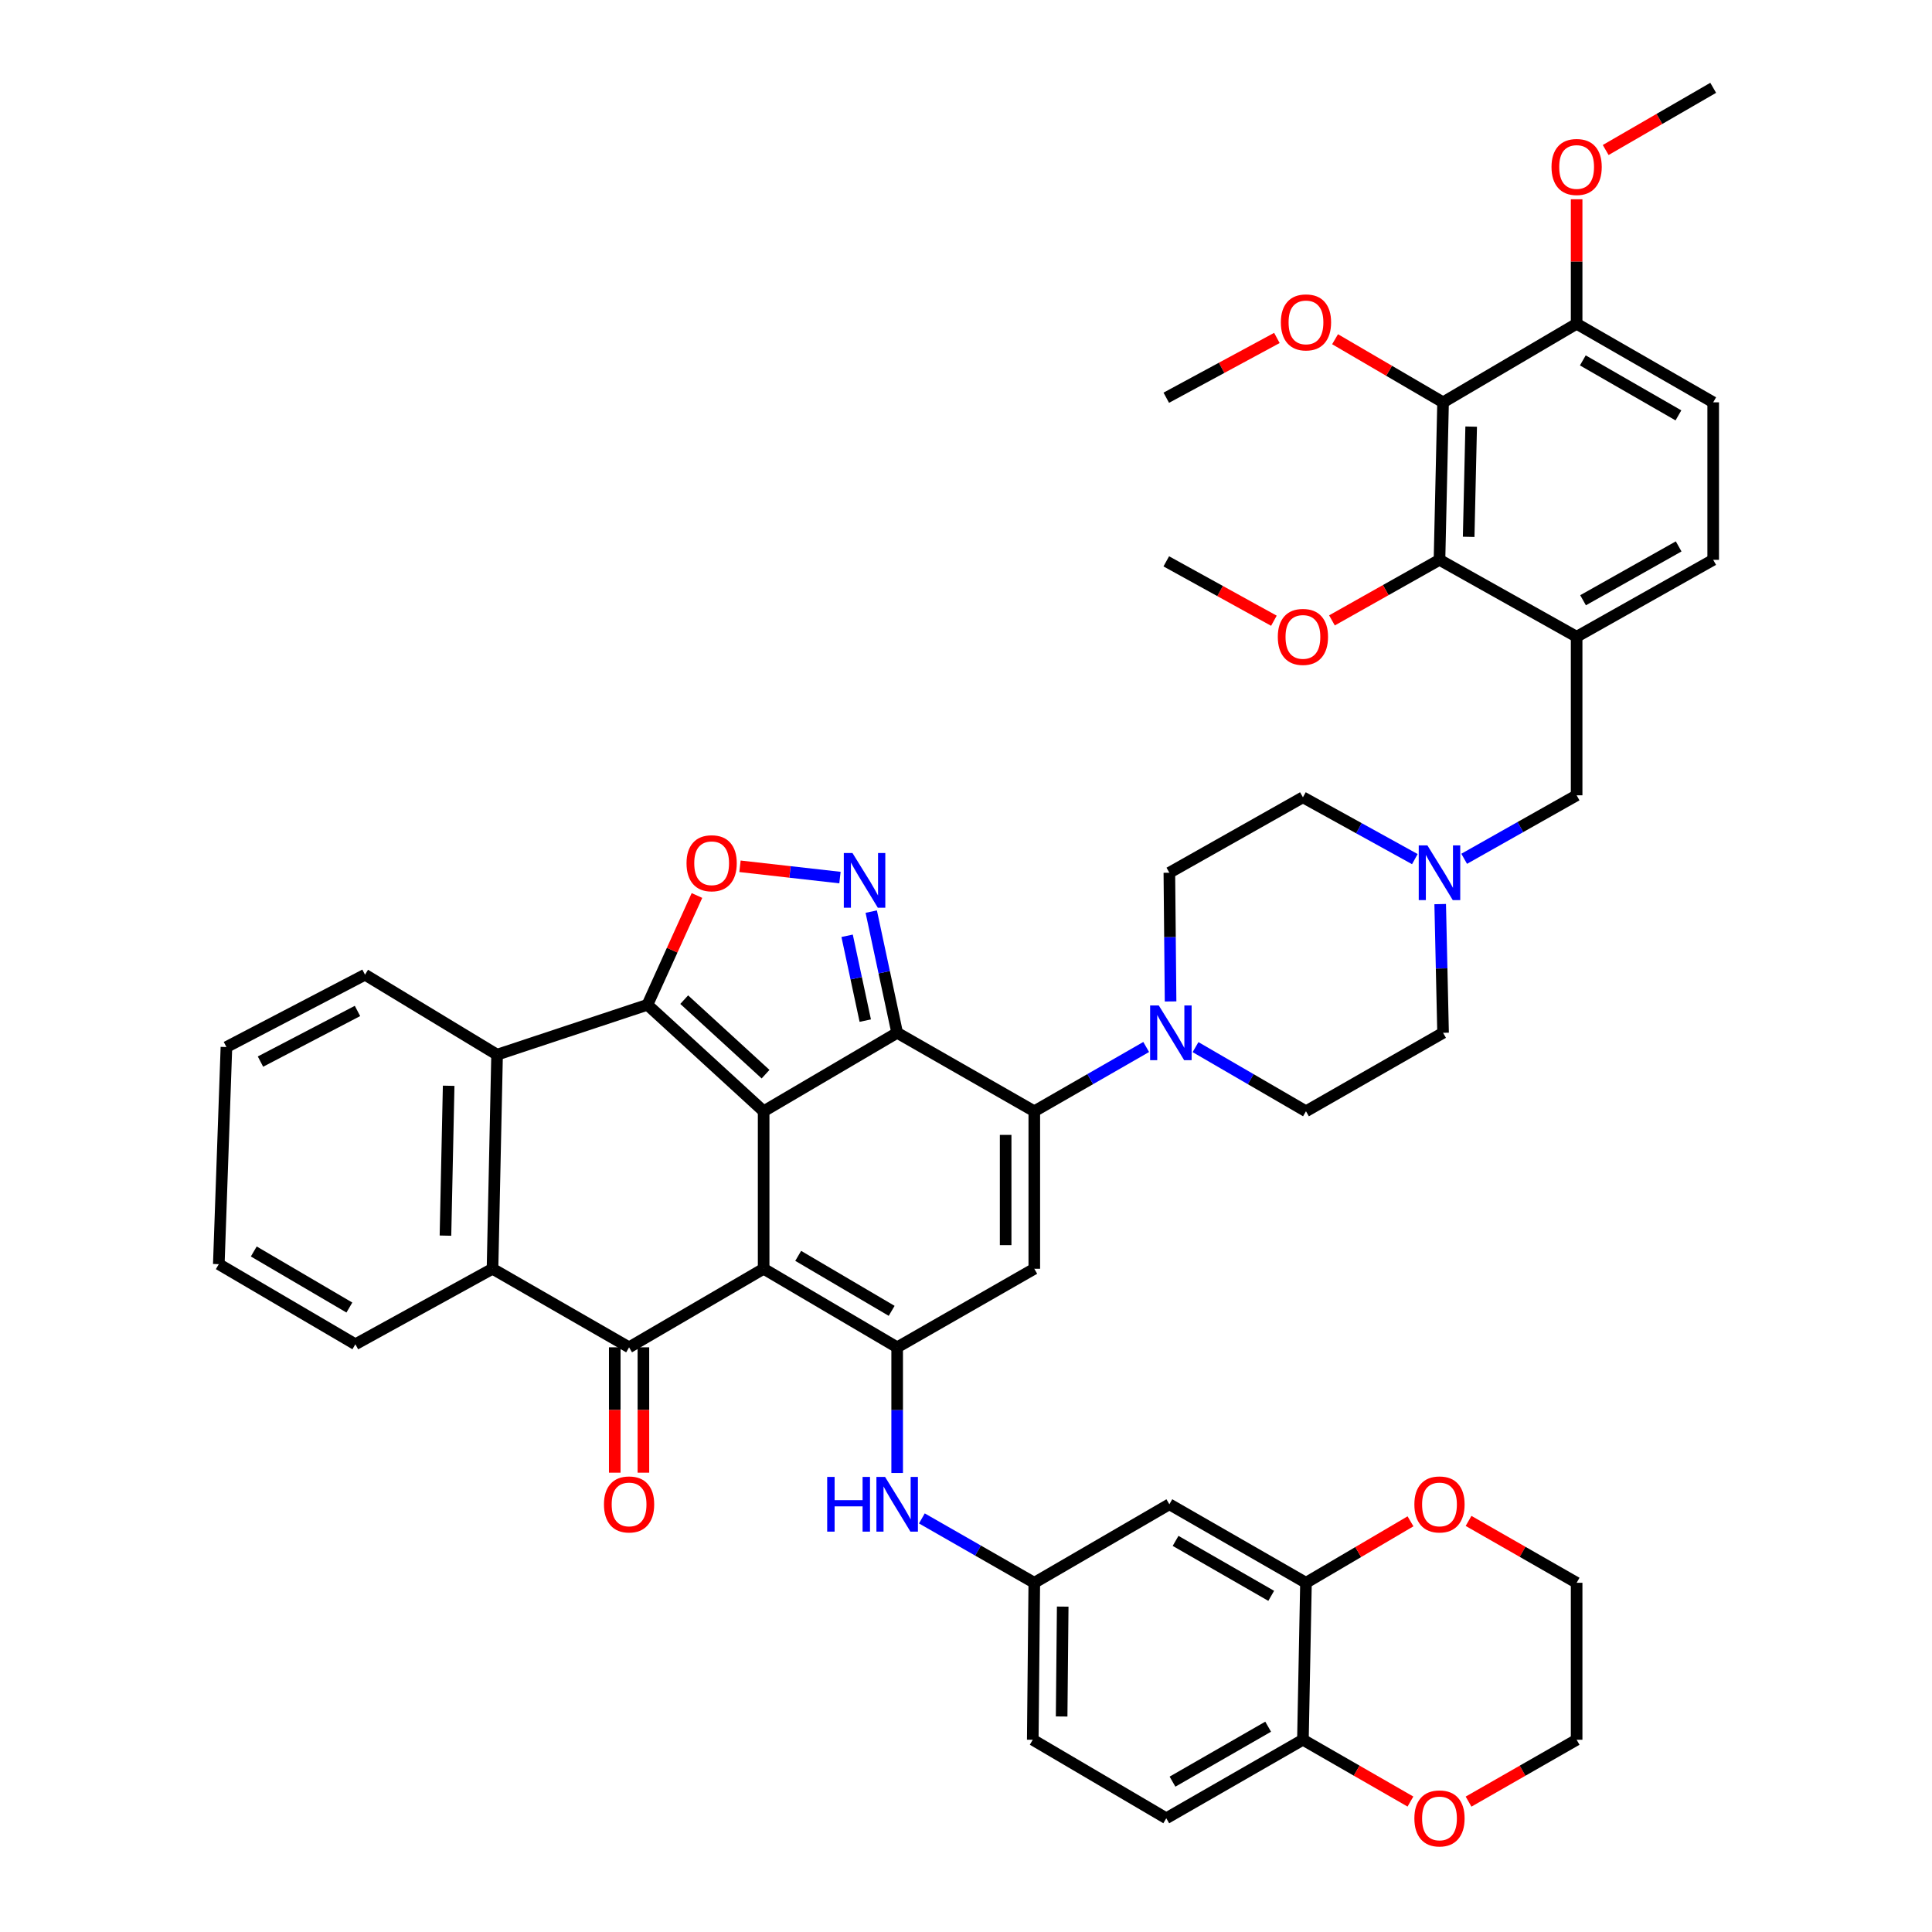 <?xml version='1.0' encoding='iso-8859-1'?>
<svg version='1.1' baseProfile='full'
              xmlns='http://www.w3.org/2000/svg'
                      xmlns:rdkit='http://www.rdkit.org/xml'
                      xmlns:xlink='http://www.w3.org/1999/xlink'
                  xml:space='preserve'
width='1000px' height='1000px' viewBox='0 0 1000 1000'>
<!-- END OF HEADER -->
<rect style='opacity:1.0;fill:#FFFFFF;stroke:none' width='1000' height='1000' x='0' y='0'> </rect>
<path class='bond-0' d='M 395.259,575.191 L 395.259,656.71' style='fill:none;fill-rule:evenodd;stroke:#000000;stroke-width:6px;stroke-linecap:butt;stroke-linejoin:miter;stroke-opacity:1' />
<path class='bond-1' d='M 395.259,575.191 L 464.372,534.579' style='fill:none;fill-rule:evenodd;stroke:#000000;stroke-width:6px;stroke-linecap:butt;stroke-linejoin:miter;stroke-opacity:1' />
<path class='bond-2' d='M 395.259,575.191 L 335.108,520.081' style='fill:none;fill-rule:evenodd;stroke:#000000;stroke-width:6px;stroke-linecap:butt;stroke-linejoin:miter;stroke-opacity:1' />
<path class='bond-2' d='M 396.253,555.991 L 354.147,517.415' style='fill:none;fill-rule:evenodd;stroke:#000000;stroke-width:6px;stroke-linecap:butt;stroke-linejoin:miter;stroke-opacity:1' />
<path class='bond-4' d='M 395.259,656.71 L 464.372,697.371' style='fill:none;fill-rule:evenodd;stroke:#000000;stroke-width:6px;stroke-linecap:butt;stroke-linejoin:miter;stroke-opacity:1' />
<path class='bond-4' d='M 413.145,650.029 L 461.524,678.492' style='fill:none;fill-rule:evenodd;stroke:#000000;stroke-width:6px;stroke-linecap:butt;stroke-linejoin:miter;stroke-opacity:1' />
<path class='bond-5' d='M 395.259,656.71 L 325.61,697.371' style='fill:none;fill-rule:evenodd;stroke:#000000;stroke-width:6px;stroke-linecap:butt;stroke-linejoin:miter;stroke-opacity:1' />
<path class='bond-3' d='M 464.372,534.579 L 535.348,575.191' style='fill:none;fill-rule:evenodd;stroke:#000000;stroke-width:6px;stroke-linecap:butt;stroke-linejoin:miter;stroke-opacity:1' />
<path class='bond-6' d='M 464.372,534.579 L 457.663,503.214' style='fill:none;fill-rule:evenodd;stroke:#000000;stroke-width:6px;stroke-linecap:butt;stroke-linejoin:miter;stroke-opacity:1' />
<path class='bond-6' d='M 457.663,503.214 L 450.954,471.849' style='fill:none;fill-rule:evenodd;stroke:#0000FF;stroke-width:6px;stroke-linecap:butt;stroke-linejoin:miter;stroke-opacity:1' />
<path class='bond-6' d='M 447.86,528.271 L 443.163,506.315' style='fill:none;fill-rule:evenodd;stroke:#000000;stroke-width:6px;stroke-linecap:butt;stroke-linejoin:miter;stroke-opacity:1' />
<path class='bond-6' d='M 443.163,506.315 L 438.467,484.36' style='fill:none;fill-rule:evenodd;stroke:#0000FF;stroke-width:6px;stroke-linecap:butt;stroke-linejoin:miter;stroke-opacity:1' />
<path class='bond-8' d='M 335.108,520.081 L 347.927,491.794' style='fill:none;fill-rule:evenodd;stroke:#000000;stroke-width:6px;stroke-linecap:butt;stroke-linejoin:miter;stroke-opacity:1' />
<path class='bond-8' d='M 347.927,491.794 L 360.745,463.507' style='fill:none;fill-rule:evenodd;stroke:#FF0000;stroke-width:6px;stroke-linecap:butt;stroke-linejoin:miter;stroke-opacity:1' />
<path class='bond-9' d='M 335.108,520.081 L 257.287,545.898' style='fill:none;fill-rule:evenodd;stroke:#000000;stroke-width:6px;stroke-linecap:butt;stroke-linejoin:miter;stroke-opacity:1' />
<path class='bond-7' d='M 535.348,575.191 L 535.348,656.71' style='fill:none;fill-rule:evenodd;stroke:#000000;stroke-width:6px;stroke-linecap:butt;stroke-linejoin:miter;stroke-opacity:1' />
<path class='bond-7' d='M 520.52,587.419 L 520.52,644.482' style='fill:none;fill-rule:evenodd;stroke:#000000;stroke-width:6px;stroke-linecap:butt;stroke-linejoin:miter;stroke-opacity:1' />
<path class='bond-11' d='M 535.348,575.191 L 564.306,558.555' style='fill:none;fill-rule:evenodd;stroke:#000000;stroke-width:6px;stroke-linecap:butt;stroke-linejoin:miter;stroke-opacity:1' />
<path class='bond-11' d='M 564.306,558.555 L 593.265,541.92' style='fill:none;fill-rule:evenodd;stroke:#0000FF;stroke-width:6px;stroke-linecap:butt;stroke-linejoin:miter;stroke-opacity:1' />
<path class='bond-15' d='M 464.372,697.371 L 464.372,729.895' style='fill:none;fill-rule:evenodd;stroke:#000000;stroke-width:6px;stroke-linecap:butt;stroke-linejoin:miter;stroke-opacity:1' />
<path class='bond-15' d='M 464.372,729.895 L 464.372,762.419' style='fill:none;fill-rule:evenodd;stroke:#0000FF;stroke-width:6px;stroke-linecap:butt;stroke-linejoin:miter;stroke-opacity:1' />
<path class='bond-48' d='M 464.372,697.371 L 535.348,656.71' style='fill:none;fill-rule:evenodd;stroke:#000000;stroke-width:6px;stroke-linecap:butt;stroke-linejoin:miter;stroke-opacity:1' />
<path class='bond-20' d='M 318.196,697.371 L 318.196,729.815' style='fill:none;fill-rule:evenodd;stroke:#000000;stroke-width:6px;stroke-linecap:butt;stroke-linejoin:miter;stroke-opacity:1' />
<path class='bond-20' d='M 318.196,729.815 L 318.196,762.259' style='fill:none;fill-rule:evenodd;stroke:#FF0000;stroke-width:6px;stroke-linecap:butt;stroke-linejoin:miter;stroke-opacity:1' />
<path class='bond-20' d='M 333.024,697.371 L 333.024,729.815' style='fill:none;fill-rule:evenodd;stroke:#000000;stroke-width:6px;stroke-linecap:butt;stroke-linejoin:miter;stroke-opacity:1' />
<path class='bond-20' d='M 333.024,729.815 L 333.024,762.259' style='fill:none;fill-rule:evenodd;stroke:#FF0000;stroke-width:6px;stroke-linecap:butt;stroke-linejoin:miter;stroke-opacity:1' />
<path class='bond-47' d='M 325.61,697.371 L 254.923,656.71' style='fill:none;fill-rule:evenodd;stroke:#000000;stroke-width:6px;stroke-linecap:butt;stroke-linejoin:miter;stroke-opacity:1' />
<path class='bond-46' d='M 434.762,454.233 L 408.89,451.312' style='fill:none;fill-rule:evenodd;stroke:#0000FF;stroke-width:6px;stroke-linecap:butt;stroke-linejoin:miter;stroke-opacity:1' />
<path class='bond-46' d='M 408.89,451.312 L 383.017,448.39' style='fill:none;fill-rule:evenodd;stroke:#FF0000;stroke-width:6px;stroke-linecap:butt;stroke-linejoin:miter;stroke-opacity:1' />
<path class='bond-10' d='M 257.287,545.898 L 254.923,656.71' style='fill:none;fill-rule:evenodd;stroke:#000000;stroke-width:6px;stroke-linecap:butt;stroke-linejoin:miter;stroke-opacity:1' />
<path class='bond-10' d='M 232.225,561.992 L 230.57,639.561' style='fill:none;fill-rule:evenodd;stroke:#000000;stroke-width:6px;stroke-linecap:butt;stroke-linejoin:miter;stroke-opacity:1' />
<path class='bond-36' d='M 257.287,545.898 L 188.931,504.504' style='fill:none;fill-rule:evenodd;stroke:#000000;stroke-width:6px;stroke-linecap:butt;stroke-linejoin:miter;stroke-opacity:1' />
<path class='bond-38' d='M 254.923,656.71 L 183.939,695.789' style='fill:none;fill-rule:evenodd;stroke:#000000;stroke-width:6px;stroke-linecap:butt;stroke-linejoin:miter;stroke-opacity:1' />
<path class='bond-26' d='M 618.804,541.991 L 647.388,558.591' style='fill:none;fill-rule:evenodd;stroke:#0000FF;stroke-width:6px;stroke-linecap:butt;stroke-linejoin:miter;stroke-opacity:1' />
<path class='bond-26' d='M 647.388,558.591 L 675.972,575.191' style='fill:none;fill-rule:evenodd;stroke:#000000;stroke-width:6px;stroke-linecap:butt;stroke-linejoin:miter;stroke-opacity:1' />
<path class='bond-27' d='M 605.889,518.348 L 605.575,485.037' style='fill:none;fill-rule:evenodd;stroke:#0000FF;stroke-width:6px;stroke-linecap:butt;stroke-linejoin:miter;stroke-opacity:1' />
<path class='bond-27' d='M 605.575,485.037 L 605.26,451.725' style='fill:none;fill-rule:evenodd;stroke:#000000;stroke-width:6px;stroke-linecap:butt;stroke-linejoin:miter;stroke-opacity:1' />
<path class='bond-12' d='M 746.931,208.246 L 745.077,289.766' style='fill:none;fill-rule:evenodd;stroke:#000000;stroke-width:6px;stroke-linecap:butt;stroke-linejoin:miter;stroke-opacity:1' />
<path class='bond-12' d='M 761.477,220.811 L 760.179,277.875' style='fill:none;fill-rule:evenodd;stroke:#000000;stroke-width:6px;stroke-linecap:butt;stroke-linejoin:miter;stroke-opacity:1' />
<path class='bond-33' d='M 746.931,208.246 L 718.979,191.914' style='fill:none;fill-rule:evenodd;stroke:#000000;stroke-width:6px;stroke-linecap:butt;stroke-linejoin:miter;stroke-opacity:1' />
<path class='bond-33' d='M 718.979,191.914 L 691.026,175.582' style='fill:none;fill-rule:evenodd;stroke:#FF0000;stroke-width:6px;stroke-linecap:butt;stroke-linejoin:miter;stroke-opacity:1' />
<path class='bond-53' d='M 746.931,208.246 L 816.061,167.585' style='fill:none;fill-rule:evenodd;stroke:#000000;stroke-width:6px;stroke-linecap:butt;stroke-linejoin:miter;stroke-opacity:1' />
<path class='bond-13' d='M 816.061,329.578 L 816.061,411.649' style='fill:none;fill-rule:evenodd;stroke:#000000;stroke-width:6px;stroke-linecap:butt;stroke-linejoin:miter;stroke-opacity:1' />
<path class='bond-14' d='M 816.061,329.578 L 745.077,289.766' style='fill:none;fill-rule:evenodd;stroke:#000000;stroke-width:6px;stroke-linecap:butt;stroke-linejoin:miter;stroke-opacity:1' />
<path class='bond-24' d='M 816.061,329.578 L 886.748,289.766' style='fill:none;fill-rule:evenodd;stroke:#000000;stroke-width:6px;stroke-linecap:butt;stroke-linejoin:miter;stroke-opacity:1' />
<path class='bond-24' d='M 819.387,310.687 L 868.868,282.818' style='fill:none;fill-rule:evenodd;stroke:#000000;stroke-width:6px;stroke-linecap:butt;stroke-linejoin:miter;stroke-opacity:1' />
<path class='bond-34' d='M 745.077,289.766 L 717.248,305.44' style='fill:none;fill-rule:evenodd;stroke:#000000;stroke-width:6px;stroke-linecap:butt;stroke-linejoin:miter;stroke-opacity:1' />
<path class='bond-34' d='M 717.248,305.44 L 689.418,321.114' style='fill:none;fill-rule:evenodd;stroke:#FF0000;stroke-width:6px;stroke-linecap:butt;stroke-linejoin:miter;stroke-opacity:1' />
<path class='bond-23' d='M 477.157,785.93 L 506.252,802.588' style='fill:none;fill-rule:evenodd;stroke:#0000FF;stroke-width:6px;stroke-linecap:butt;stroke-linejoin:miter;stroke-opacity:1' />
<path class='bond-23' d='M 506.252,802.588 L 535.348,819.246' style='fill:none;fill-rule:evenodd;stroke:#000000;stroke-width:6px;stroke-linecap:butt;stroke-linejoin:miter;stroke-opacity:1' />
<path class='bond-16' d='M 732.318,444.678 L 703.354,428.678' style='fill:none;fill-rule:evenodd;stroke:#0000FF;stroke-width:6px;stroke-linecap:butt;stroke-linejoin:miter;stroke-opacity:1' />
<path class='bond-16' d='M 703.354,428.678 L 674.39,412.679' style='fill:none;fill-rule:evenodd;stroke:#000000;stroke-width:6px;stroke-linecap:butt;stroke-linejoin:miter;stroke-opacity:1' />
<path class='bond-19' d='M 757.855,444.511 L 786.958,428.08' style='fill:none;fill-rule:evenodd;stroke:#0000FF;stroke-width:6px;stroke-linecap:butt;stroke-linejoin:miter;stroke-opacity:1' />
<path class='bond-19' d='M 786.958,428.08 L 816.061,411.649' style='fill:none;fill-rule:evenodd;stroke:#000000;stroke-width:6px;stroke-linecap:butt;stroke-linejoin:miter;stroke-opacity:1' />
<path class='bond-50' d='M 745.44,467.957 L 746.185,501.268' style='fill:none;fill-rule:evenodd;stroke:#0000FF;stroke-width:6px;stroke-linecap:butt;stroke-linejoin:miter;stroke-opacity:1' />
<path class='bond-50' d='M 746.185,501.268 L 746.931,534.579' style='fill:none;fill-rule:evenodd;stroke:#000000;stroke-width:6px;stroke-linecap:butt;stroke-linejoin:miter;stroke-opacity:1' />
<path class='bond-17' d='M 675.972,819.246 L 605.26,778.61' style='fill:none;fill-rule:evenodd;stroke:#000000;stroke-width:6px;stroke-linecap:butt;stroke-linejoin:miter;stroke-opacity:1' />
<path class='bond-17' d='M 657.977,826.007 L 608.479,797.562' style='fill:none;fill-rule:evenodd;stroke:#000000;stroke-width:6px;stroke-linecap:butt;stroke-linejoin:miter;stroke-opacity:1' />
<path class='bond-25' d='M 675.972,819.246 L 703.022,803.34' style='fill:none;fill-rule:evenodd;stroke:#000000;stroke-width:6px;stroke-linecap:butt;stroke-linejoin:miter;stroke-opacity:1' />
<path class='bond-25' d='M 703.022,803.34 L 730.073,787.433' style='fill:none;fill-rule:evenodd;stroke:#FF0000;stroke-width:6px;stroke-linecap:butt;stroke-linejoin:miter;stroke-opacity:1' />
<path class='bond-51' d='M 675.972,819.246 L 674.39,900.494' style='fill:none;fill-rule:evenodd;stroke:#000000;stroke-width:6px;stroke-linecap:butt;stroke-linejoin:miter;stroke-opacity:1' />
<path class='bond-18' d='M 605.26,778.61 L 535.348,819.246' style='fill:none;fill-rule:evenodd;stroke:#000000;stroke-width:6px;stroke-linecap:butt;stroke-linejoin:miter;stroke-opacity:1' />
<path class='bond-21' d='M 674.39,900.494 L 603.662,941.13' style='fill:none;fill-rule:evenodd;stroke:#000000;stroke-width:6px;stroke-linecap:butt;stroke-linejoin:miter;stroke-opacity:1' />
<path class='bond-21' d='M 656.394,893.733 L 606.885,922.178' style='fill:none;fill-rule:evenodd;stroke:#000000;stroke-width:6px;stroke-linecap:butt;stroke-linejoin:miter;stroke-opacity:1' />
<path class='bond-28' d='M 674.39,900.494 L 702.215,916.489' style='fill:none;fill-rule:evenodd;stroke:#000000;stroke-width:6px;stroke-linecap:butt;stroke-linejoin:miter;stroke-opacity:1' />
<path class='bond-28' d='M 702.215,916.489 L 730.039,932.485' style='fill:none;fill-rule:evenodd;stroke:#FF0000;stroke-width:6px;stroke-linecap:butt;stroke-linejoin:miter;stroke-opacity:1' />
<path class='bond-22' d='M 816.061,167.585 L 886.748,208.246' style='fill:none;fill-rule:evenodd;stroke:#000000;stroke-width:6px;stroke-linecap:butt;stroke-linejoin:miter;stroke-opacity:1' />
<path class='bond-22' d='M 819.27,186.537 L 868.751,215' style='fill:none;fill-rule:evenodd;stroke:#000000;stroke-width:6px;stroke-linecap:butt;stroke-linejoin:miter;stroke-opacity:1' />
<path class='bond-37' d='M 816.061,167.585 L 816.061,135.361' style='fill:none;fill-rule:evenodd;stroke:#000000;stroke-width:6px;stroke-linecap:butt;stroke-linejoin:miter;stroke-opacity:1' />
<path class='bond-37' d='M 816.061,135.361 L 816.061,103.137' style='fill:none;fill-rule:evenodd;stroke:#FF0000;stroke-width:6px;stroke-linecap:butt;stroke-linejoin:miter;stroke-opacity:1' />
<path class='bond-35' d='M 535.348,819.246 L 534.557,900.494' style='fill:none;fill-rule:evenodd;stroke:#000000;stroke-width:6px;stroke-linecap:butt;stroke-linejoin:miter;stroke-opacity:1' />
<path class='bond-35' d='M 550.056,831.578 L 549.502,888.451' style='fill:none;fill-rule:evenodd;stroke:#000000;stroke-width:6px;stroke-linecap:butt;stroke-linejoin:miter;stroke-opacity:1' />
<path class='bond-29' d='M 886.748,289.766 L 886.748,208.246' style='fill:none;fill-rule:evenodd;stroke:#000000;stroke-width:6px;stroke-linecap:butt;stroke-linejoin:miter;stroke-opacity:1' />
<path class='bond-39' d='M 760.122,787.223 L 788.091,803.235' style='fill:none;fill-rule:evenodd;stroke:#FF0000;stroke-width:6px;stroke-linecap:butt;stroke-linejoin:miter;stroke-opacity:1' />
<path class='bond-39' d='M 788.091,803.235 L 816.061,819.246' style='fill:none;fill-rule:evenodd;stroke:#000000;stroke-width:6px;stroke-linecap:butt;stroke-linejoin:miter;stroke-opacity:1' />
<path class='bond-32' d='M 675.972,575.191 L 746.931,534.579' style='fill:none;fill-rule:evenodd;stroke:#000000;stroke-width:6px;stroke-linecap:butt;stroke-linejoin:miter;stroke-opacity:1' />
<path class='bond-31' d='M 605.26,451.725 L 674.39,412.679' style='fill:none;fill-rule:evenodd;stroke:#000000;stroke-width:6px;stroke-linecap:butt;stroke-linejoin:miter;stroke-opacity:1' />
<path class='bond-40' d='M 760.122,932.517 L 788.091,916.506' style='fill:none;fill-rule:evenodd;stroke:#FF0000;stroke-width:6px;stroke-linecap:butt;stroke-linejoin:miter;stroke-opacity:1' />
<path class='bond-40' d='M 788.091,916.506 L 816.061,900.494' style='fill:none;fill-rule:evenodd;stroke:#000000;stroke-width:6px;stroke-linecap:butt;stroke-linejoin:miter;stroke-opacity:1' />
<path class='bond-30' d='M 603.662,941.13 L 534.557,900.494' style='fill:none;fill-rule:evenodd;stroke:#000000;stroke-width:6px;stroke-linecap:butt;stroke-linejoin:miter;stroke-opacity:1' />
<path class='bond-41' d='M 660.917,174.923 L 632.29,190.394' style='fill:none;fill-rule:evenodd;stroke:#FF0000;stroke-width:6px;stroke-linecap:butt;stroke-linejoin:miter;stroke-opacity:1' />
<path class='bond-41' d='M 632.29,190.394 L 603.662,205.866' style='fill:none;fill-rule:evenodd;stroke:#000000;stroke-width:6px;stroke-linecap:butt;stroke-linejoin:miter;stroke-opacity:1' />
<path class='bond-42' d='M 659.371,321.29 L 631.516,305.919' style='fill:none;fill-rule:evenodd;stroke:#FF0000;stroke-width:6px;stroke-linecap:butt;stroke-linejoin:miter;stroke-opacity:1' />
<path class='bond-42' d='M 631.516,305.919 L 603.662,290.548' style='fill:none;fill-rule:evenodd;stroke:#000000;stroke-width:6px;stroke-linecap:butt;stroke-linejoin:miter;stroke-opacity:1' />
<path class='bond-45' d='M 188.931,504.504 L 117.198,541.952' style='fill:none;fill-rule:evenodd;stroke:#000000;stroke-width:6px;stroke-linecap:butt;stroke-linejoin:miter;stroke-opacity:1' />
<path class='bond-45' d='M 185.033,523.265 L 134.82,549.479' style='fill:none;fill-rule:evenodd;stroke:#000000;stroke-width:6px;stroke-linecap:butt;stroke-linejoin:miter;stroke-opacity:1' />
<path class='bond-43' d='M 831.102,77.645 L 858.925,61.55' style='fill:none;fill-rule:evenodd;stroke:#FF0000;stroke-width:6px;stroke-linecap:butt;stroke-linejoin:miter;stroke-opacity:1' />
<path class='bond-43' d='M 858.925,61.55 L 886.748,45.455' style='fill:none;fill-rule:evenodd;stroke:#000000;stroke-width:6px;stroke-linecap:butt;stroke-linejoin:miter;stroke-opacity:1' />
<path class='bond-49' d='M 183.939,695.789 L 113.252,654.329' style='fill:none;fill-rule:evenodd;stroke:#000000;stroke-width:6px;stroke-linecap:butt;stroke-linejoin:miter;stroke-opacity:1' />
<path class='bond-49' d='M 180.838,676.78 L 131.357,647.758' style='fill:none;fill-rule:evenodd;stroke:#000000;stroke-width:6px;stroke-linecap:butt;stroke-linejoin:miter;stroke-opacity:1' />
<path class='bond-52' d='M 816.061,819.246 L 816.061,900.494' style='fill:none;fill-rule:evenodd;stroke:#000000;stroke-width:6px;stroke-linecap:butt;stroke-linejoin:miter;stroke-opacity:1' />
<path class='bond-44' d='M 113.252,654.329 L 117.198,541.952' style='fill:none;fill-rule:evenodd;stroke:#000000;stroke-width:6px;stroke-linecap:butt;stroke-linejoin:miter;stroke-opacity:1' />
<path  class='atom-7' d='M 441.233 441.511
L 450.513 456.511
Q 451.433 457.991, 452.913 460.671
Q 454.393 463.351, 454.473 463.511
L 454.473 441.511
L 458.233 441.511
L 458.233 469.831
L 454.353 469.831
L 444.393 453.431
Q 443.233 451.511, 441.993 449.311
Q 440.793 447.111, 440.433 446.431
L 440.433 469.831
L 436.753 469.831
L 436.753 441.511
L 441.233 441.511
' fill='#0000FF'/>
<path  class='atom-9' d='M 355.346 446.813
Q 355.346 440.013, 358.706 436.213
Q 362.066 432.413, 368.346 432.413
Q 374.626 432.413, 377.986 436.213
Q 381.346 440.013, 381.346 446.813
Q 381.346 453.693, 377.946 457.613
Q 374.546 461.493, 368.346 461.493
Q 362.106 461.493, 358.706 457.613
Q 355.346 453.733, 355.346 446.813
M 368.346 458.293
Q 372.666 458.293, 374.986 455.413
Q 377.346 452.493, 377.346 446.813
Q 377.346 441.253, 374.986 438.453
Q 372.666 435.613, 368.346 435.613
Q 364.026 435.613, 361.666 438.413
Q 359.346 441.213, 359.346 446.813
Q 359.346 452.533, 361.666 455.413
Q 364.026 458.293, 368.346 458.293
' fill='#FF0000'/>
<path  class='atom-12' d='M 599.783 520.419
L 609.063 535.419
Q 609.983 536.899, 611.463 539.579
Q 612.943 542.259, 613.023 542.419
L 613.023 520.419
L 616.783 520.419
L 616.783 548.739
L 612.903 548.739
L 602.943 532.339
Q 601.783 530.419, 600.543 528.219
Q 599.343 526.019, 598.983 525.339
L 598.983 548.739
L 595.303 548.739
L 595.303 520.419
L 599.783 520.419
' fill='#0000FF'/>
<path  class='atom-16' d='M 428.152 764.45
L 431.992 764.45
L 431.992 776.49
L 446.472 776.49
L 446.472 764.45
L 450.312 764.45
L 450.312 792.77
L 446.472 792.77
L 446.472 779.69
L 431.992 779.69
L 431.992 792.77
L 428.152 792.77
L 428.152 764.45
' fill='#0000FF'/>
<path  class='atom-16' d='M 458.112 764.45
L 467.392 779.45
Q 468.312 780.93, 469.792 783.61
Q 471.272 786.29, 471.352 786.45
L 471.352 764.45
L 475.112 764.45
L 475.112 792.77
L 471.232 792.77
L 461.272 776.37
Q 460.112 774.45, 458.872 772.25
Q 457.672 770.05, 457.312 769.37
L 457.312 792.77
L 453.632 792.77
L 453.632 764.45
L 458.112 764.45
' fill='#0000FF'/>
<path  class='atom-17' d='M 738.817 437.565
L 748.097 452.565
Q 749.017 454.045, 750.497 456.725
Q 751.977 459.405, 752.057 459.565
L 752.057 437.565
L 755.817 437.565
L 755.817 465.885
L 751.937 465.885
L 741.977 449.485
Q 740.817 447.565, 739.577 445.365
Q 738.377 443.165, 738.017 442.485
L 738.017 465.885
L 734.337 465.885
L 734.337 437.565
L 738.817 437.565
' fill='#0000FF'/>
<path  class='atom-21' d='M 312.61 778.69
Q 312.61 771.89, 315.97 768.09
Q 319.33 764.29, 325.61 764.29
Q 331.89 764.29, 335.25 768.09
Q 338.61 771.89, 338.61 778.69
Q 338.61 785.57, 335.21 789.49
Q 331.81 793.37, 325.61 793.37
Q 319.37 793.37, 315.97 789.49
Q 312.61 785.61, 312.61 778.69
M 325.61 790.17
Q 329.93 790.17, 332.25 787.29
Q 334.61 784.37, 334.61 778.69
Q 334.61 773.13, 332.25 770.33
Q 329.93 767.49, 325.61 767.49
Q 321.29 767.49, 318.93 770.29
Q 316.61 773.09, 316.61 778.69
Q 316.61 784.41, 318.93 787.29
Q 321.29 790.17, 325.61 790.17
' fill='#FF0000'/>
<path  class='atom-26' d='M 732.077 778.69
Q 732.077 771.89, 735.437 768.09
Q 738.797 764.29, 745.077 764.29
Q 751.357 764.29, 754.717 768.09
Q 758.077 771.89, 758.077 778.69
Q 758.077 785.57, 754.677 789.49
Q 751.277 793.37, 745.077 793.37
Q 738.837 793.37, 735.437 789.49
Q 732.077 785.61, 732.077 778.69
M 745.077 790.17
Q 749.397 790.17, 751.717 787.29
Q 754.077 784.37, 754.077 778.69
Q 754.077 773.13, 751.717 770.33
Q 749.397 767.49, 745.077 767.49
Q 740.757 767.49, 738.397 770.29
Q 736.077 773.09, 736.077 778.69
Q 736.077 784.41, 738.397 787.29
Q 740.757 790.17, 745.077 790.17
' fill='#FF0000'/>
<path  class='atom-29' d='M 732.077 941.21
Q 732.077 934.41, 735.437 930.61
Q 738.797 926.81, 745.077 926.81
Q 751.357 926.81, 754.717 930.61
Q 758.077 934.41, 758.077 941.21
Q 758.077 948.09, 754.677 952.01
Q 751.277 955.89, 745.077 955.89
Q 738.837 955.89, 735.437 952.01
Q 732.077 948.13, 732.077 941.21
M 745.077 952.69
Q 749.397 952.69, 751.717 949.81
Q 754.077 946.89, 754.077 941.21
Q 754.077 935.65, 751.717 932.85
Q 749.397 930.01, 745.077 930.01
Q 740.757 930.01, 738.397 932.81
Q 736.077 935.61, 736.077 941.21
Q 736.077 946.93, 738.397 949.81
Q 740.757 952.69, 745.077 952.69
' fill='#FF0000'/>
<path  class='atom-34' d='M 662.972 166.866
Q 662.972 160.066, 666.332 156.266
Q 669.692 152.466, 675.972 152.466
Q 682.252 152.466, 685.612 156.266
Q 688.972 160.066, 688.972 166.866
Q 688.972 173.746, 685.572 177.666
Q 682.172 181.546, 675.972 181.546
Q 669.732 181.546, 666.332 177.666
Q 662.972 173.786, 662.972 166.866
M 675.972 178.346
Q 680.292 178.346, 682.612 175.466
Q 684.972 172.546, 684.972 166.866
Q 684.972 161.306, 682.612 158.506
Q 680.292 155.666, 675.972 155.666
Q 671.652 155.666, 669.292 158.466
Q 666.972 161.266, 666.972 166.866
Q 666.972 172.586, 669.292 175.466
Q 671.652 178.346, 675.972 178.346
' fill='#FF0000'/>
<path  class='atom-35' d='M 661.39 329.658
Q 661.39 322.858, 664.75 319.058
Q 668.11 315.258, 674.39 315.258
Q 680.67 315.258, 684.03 319.058
Q 687.39 322.858, 687.39 329.658
Q 687.39 336.538, 683.99 340.458
Q 680.59 344.338, 674.39 344.338
Q 668.15 344.338, 664.75 340.458
Q 661.39 336.578, 661.39 329.658
M 674.39 341.138
Q 678.71 341.138, 681.03 338.258
Q 683.39 335.338, 683.39 329.658
Q 683.39 324.098, 681.03 321.298
Q 678.71 318.458, 674.39 318.458
Q 670.07 318.458, 667.71 321.258
Q 665.39 324.058, 665.39 329.658
Q 665.39 335.378, 667.71 338.258
Q 670.07 341.138, 674.39 341.138
' fill='#FF0000'/>
<path  class='atom-38' d='M 803.061 86.426
Q 803.061 79.626, 806.421 75.826
Q 809.781 72.026, 816.061 72.026
Q 822.341 72.026, 825.701 75.826
Q 829.061 79.626, 829.061 86.426
Q 829.061 93.306, 825.661 97.226
Q 822.261 101.106, 816.061 101.106
Q 809.821 101.106, 806.421 97.226
Q 803.061 93.346, 803.061 86.426
M 816.061 97.906
Q 820.381 97.906, 822.701 95.026
Q 825.061 92.106, 825.061 86.426
Q 825.061 80.866, 822.701 78.066
Q 820.381 75.226, 816.061 75.226
Q 811.741 75.226, 809.381 78.026
Q 807.061 80.826, 807.061 86.426
Q 807.061 92.146, 809.381 95.026
Q 811.741 97.906, 816.061 97.906
' fill='#FF0000'/>
</svg>
